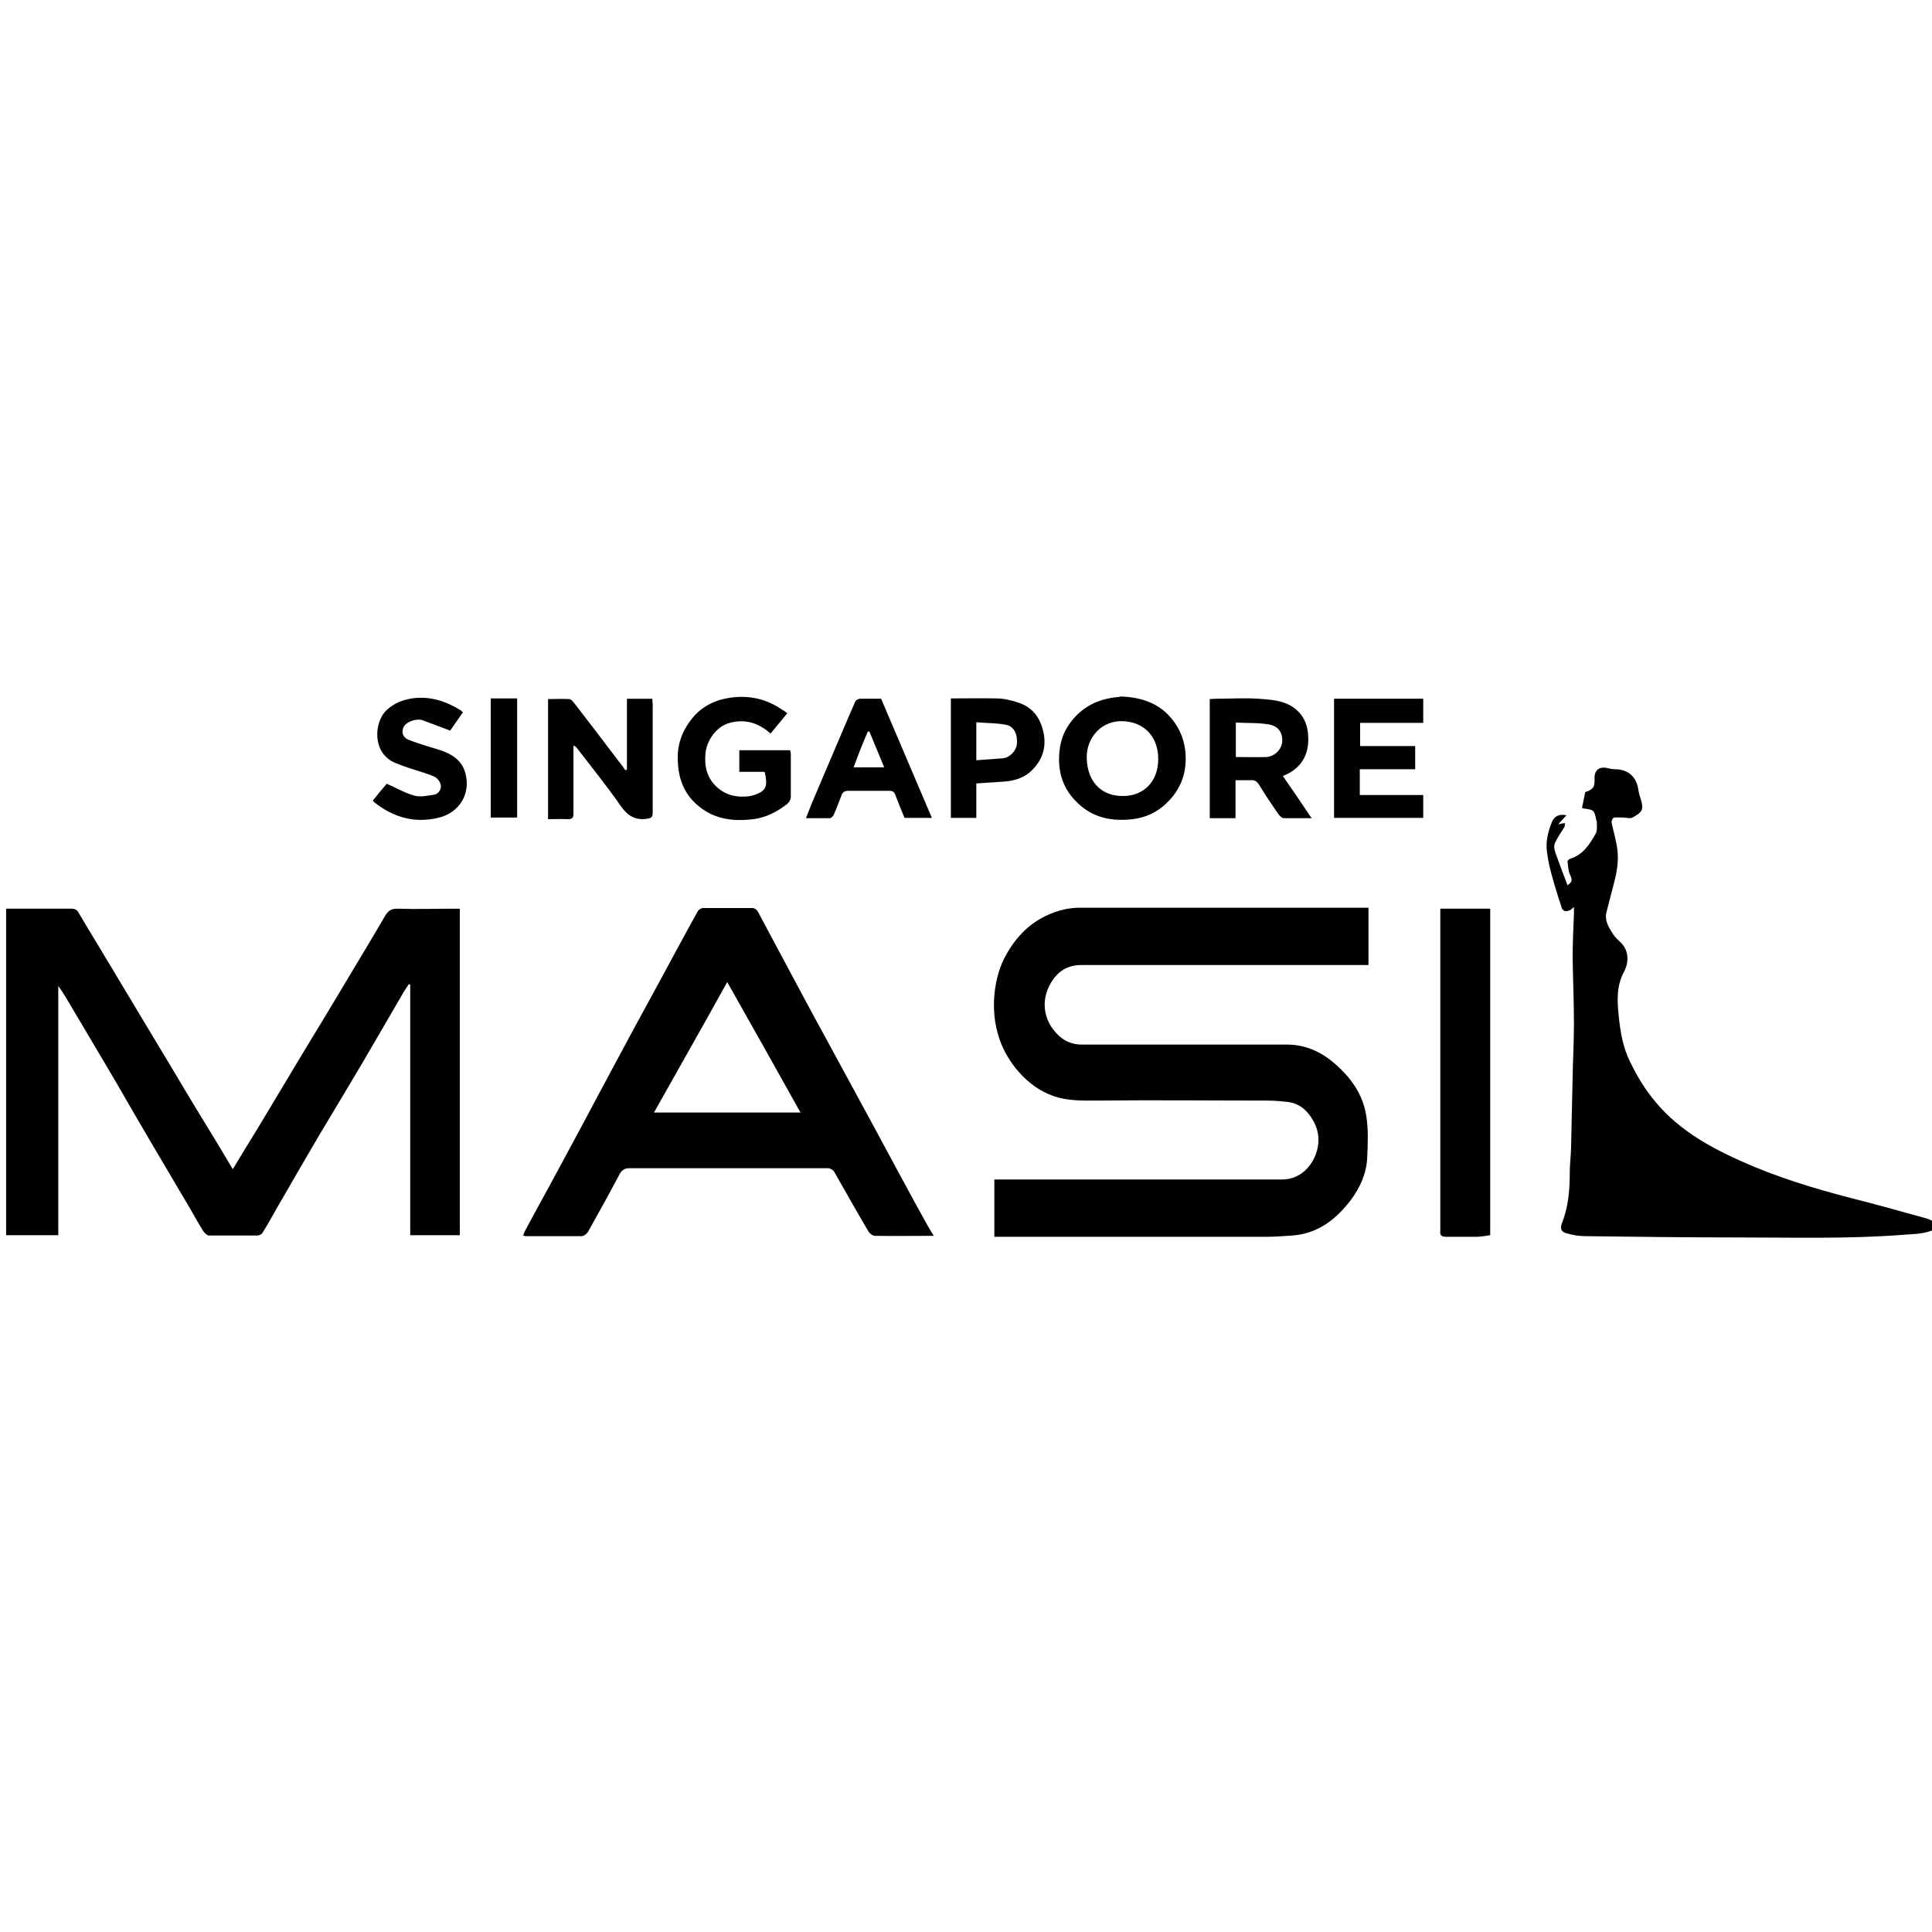 <?xml version="1.0" encoding="UTF-8"?>
<svg id="_Слой_1" data-name="Слой_1" xmlns="http://www.w3.org/2000/svg" xmlns:xlink="http://www.w3.org/1999/xlink" version="1.1" viewBox="0 0 600 600">
  <!-- Generator: Adobe Illustrator 29.1.0, SVG Export Plug-In . SVG Version: 2.1.0 Build 142)  -->
  <defs>
    <style>
      .st0 {
        fill: none;
      }

      .st1 {
        fill: #010101;
      }

      .st2 {
        clip-path: url(#clippath-1);
      }

      .st3 {
        fill: #35388f;
      }

      .st4 {
        display: none;
      }

      .st5 {
        clip-path: url(#clippath);
      }
    </style>
    <clipPath id="clippath">
      <rect class="st0" x=".5" y="218.1" width="600" height="168"/>
    </clipPath>
    <clipPath id="clippath-1">
      <rect class="st0" x="1.1" y="215.5" width="601" height="169"/>
    </clipPath>
  </defs>
  <g class="st4">
    <g class="st5">
      <g>
        <path class="st3" d="M354.3,233.2h44.4c14.1,0,22.8,7.4,25.1,21.3,2.3,14.1-3.7,25.5-16.4,31.6,0,.3.1.7.2.7,16.4,4.6,23.7,17.2,26.8,32.5,4,19.6.6,38-11.9,54.2-6,7.7-14,11.5-24,11.4-13.6-.2-27.2-.1-40.8,0-2.9,0-4-.7-4-3.8,0-3.1.8-4.3,4.1-4.2,6,.1,7.7-1.8,7.7-8,0-39.1,0-78.2,0-117.3,0-2.1-.3-4.2-.8-6.3-.6-2.8-2.4-4.3-5.4-4.4-6.1-.3-6.1-.3-5-7.8h0ZM391.4,378.5c3-1.7,5.6-2.4,6.8-4.1,2.8-4.1,5.8-8.5,7.2-13.2,4.4-14.3,4.4-29,2.2-43.6-1.2-8-3-15.9-8.3-22.4-2-2.5-4.4-4.7-7.9-4.2v87.6h0ZM391.7,241.7v40.5c6.6.9,12.3-7.7,12.3-19.4s-5-20.5-12.3-21Z"/>
        <path class="st3" d="M239.1,291.2c.6,1,1.7,1.9,1.6,2.9-.1,3.7-6.9,9.4-10.5,8.7-2-.4-3.7-1.9-5.6-2.9-.2-.1-.4-.6-.6-.5-4.8.8-9.7-3.1-14.6.7-6.2,4.7-9.5,10-10.4,18.2-1.3,11.4,1.8,19.9,10.4,26.8.5.4,1,1,1.4,1.6,3,4.7,5.9,8.9,12.9,5.6,1.6-.7,5.6,1.8,7.3,3.8,3,3.7,1.4,7.4-3.3,8-5.4.7-11,1.1-16.5.7-2.5-.2-5.5-1.9-7.3-3.8-9.4-10.1-21.1-17.1-32.6-24.3-2.7-1.7-4.8-1.5-6.6,1-1.6,2.2-3.5,4.2-4.5,6.6-.6,1.5-.4,3.9.4,5.4.5.9,2.8,1,4.2,1.2,2.3.4,5.2,0,6.7,1.3,1.7,1.4,3.1,4.4,2.8,6.5-.2,1.5-3.5,3.5-5.4,3.5-5,0-10-.5-14.8-1.6-3.7-.8-5.5-4.1-6.6-7.7-1.7-5.2-3.8-10.3-5.3-15.6-.5-1.8.4-3.9.8-6.6-6.5-1.7-13.6-3.5-20.6-5.2-2.3-.6-4.8-.6-7.1-1.2-10-2.7-17.7,3.6-26,7-5.4,2.2-10.1,6-15,9.1-.8.5-1.7,1.8-1.8,2.7,0,5,9.2,11.5,14,10.2,3.1-.9,6.6-1.4,8.4,1.9,1.1,2.1,1.8,5.7.7,7.5-1,1.7-4.5,2.3-7,2.6-2.7.4-5.7.3-8.3-.4-2.9-.7-5.9-1.9-8.2-3.6-2.4-1.8-4.2-4.6-6.2-6.9-1.9-2.2-3.8-4.4-6.4-7.4.2,3.9,2.5,7.3-1.6,9.1-5.2,2.3-9.9.8-14.5-1.7-.7-.4-1-1.3-1.4-1.9-18.6,9.7-29.5,2.3-38.3-9-2.6-3.3-2.9-8.9-3.1-13.5-.2-3.8,1.6-7.8,1.6-11.7,0-11.1,7.6-17.8,14.3-24.8,1.7-1.8,4.8-2.4,7.4-3.4,1.8-.7,3.7-1.1,5.5-1.3,1.5-.2,4.1-.5,4.5.2,2,3.6,6.4,6.5,4.9,11.3-1.5,5-3.1,10.3-6.1,14.4-3.4,4.4-4.1,9.1-4.6,14.1-.3,2.5,1.2,4.1,3.6,3,4.1-2,7.9-3.7,9-9.6,1.3-6.9,5-13.4,7.6-20.1,1.1-2.9,2.3-5.7,3.2-8.6,3.6-11.5,12.7-16.6,23.1-20.3,11.1-3.9,22.6-5.8,34.2-4.4,10.1,1.2,20.2,2.9,30,5.5,10.6,2.8,20.8,3.3,31.2-.6,5.3-2,10.9-2,16.3-.5,7.6,2.2,14.8-.2,22.1-1.3,1.1-.2,1.9-2.7,3.2-4.8.7.3,2.3.6,3.7,1.3,5.5,3,11,6,16.5,9.2,1.5.9,3.1,2.1,3.8,3.6,1.5,3.2,2.5,6.6,3.7,10-1.6-1.6-3.1-3.1-4.7-4.7h.1c-.2-1-.5-2.1-.6-3.2-.6-5-5.1-7.1-9.4-4.4-.9.6-2,1-3,1.5-.2-.5-.7-1.3-.6-1.3,1-.6,2-1.1,2.9-1.5-1.5-1.5-3-3-4.5-4.5-.3.3-.6.5-.9.8.3.7.5,1.4.8,2-1.2.4-2.3.9-3.4,1.3.4.2.8.4,1.3.6-.6,2.3-1.3,4.7-2.1,7.8-2.3-4.6-4-8.1-6.3-12.6-1.1,1.8-1.6,2.8-2.3,3.6-.9,1-2,1.9-2.5,2.4-.3,2.1-.5,3.8-.7,5.5-1.8-2.2-2-5.3-3.4-5.9-1.7-.7-4.3.5-6.5.9,0,.4,0,.7,0,1.1.8.3,1.6.6,2.5,1l-.3,1.1c-2.4-.3-4.9-.6-6.5-.8-2.9,2-5.7,5.3-8.5,5.4-3.9,0-5.9,1.4-7.4,4.4h.1c-1.3.2-2.6.6-5,1.3,1.9-2.2,2.9-3.4,3.9-4.5-.2-.2-.4-.4-.5-.6-1.6.8-3.2,1.7-5.1,2.7,1.3-5.8,5.2-8.1,10.8-6.8,5.4,1.3,10.2-1.8,11.3-7.1-2.9.5-5.7,1-9.7,1.7,2.3,1.2,3.6,1.9,4.9,2.6-4.2,2.7-6.1,2.3-7.3-1.1-8.1,1.1-15.7,6.3-24.4,2.3-1.2-.5-3.7.1-4.6,1.1-2.1,2.2-3.5,5-5.2,7.5.4.3.9.7,1.3,1,.8-1.1,1.6-2.2,2.5-3.3.6-.7,1.4-1.3,2.1-1.9.4,1,1,2.1,1.1,3.2,0,.7-.7,1.5-1.2,2.1-.8,1-1.9,2.9-2.5,2.7-1.6-.3-3.8-1.2-4.4-2.5-2-3.7-3.3-7.8-4.7-11.1-2.8.4-5.4.8-7.8,1.2-2.5,8.3-9.9,2.7-14.4,5.1,2.3-2.1,4.6-4.2,6.9-6.3-.2-.3-.5-.6-.7-.9-2.3,1.6-4.7,3.3-7,4.9-.2-.2-.3-.5-.5-.7,1-1.5,2.1-2.9,3.5-4.9-2.3-.3-3.7-.5-5-.6l.7,1c-1.5,1.8-2.6,4.4-4.4,5.1-5,1.9-10.3,3-13.1,8-2.5-1.3-4.5-2.4-6.7-3.6,2.1-2.6,3.5-5.7,5.7-6.6,1.9-.8,6-2.5,7.2,2.7.6-1.2,1-2.1.8-2.7-1.4-3.7-.8-4.6,3-5,2.2-.3,4.4-1.1,6.5-1.8,0-.4,0-.9-.1-1.3-2.9-1-5.8-1.6-8.5-2.9-4.3-2-6.3-2-9.3.6,3.6.5,7.2.9,10.8,1.4,0,.5,0,1.1,0,1.6-3.3,3-7.8.9-11.7,1.9-1.1,4.4-3.5,6.4-7.2,5.2-3.5-1.2-5,.8-7.2,3.1,2.7-.2,4.9-.4,7-.6-.5-.4-1-.7-1.5-1.1-2,2.7-4.6,5.1-5.7,8.2-1.6,4.6-1.1,10.2-6.8,12.5-.2.1-.3.8-.4,1.2-.2,3.5-.9,7.1-.6,10.5.7,9.2-3,15.7-11.5,19.6-1.1.5-2.3,2.5-2.2,3.6.9,6.3,6.6,8.7,10.8,12.3.3.3,1.4-.2,2.3-.3-.4.6-.9,1-.9,1.3.7,4.6,3.5,7.9,7.5,9.5,4.3,1.7,9.2,3.1,13.3,0,1.1-.8.4-3.8.6-5.8-1.2,0-2.4-.1-3.6-.2-2.7,0-5.7.5-8.1-.4-2-.8-3.6-3.2-4.8-5.2-1.1-1.7-1.4-3.8-2-5.7-1.5.3-3,.5-4.5.8-.2-.4-.4-.7-.6-1.1,1.3-1.2,2.6-2.2,3.7-3.5.9-1,2-2.3,2-3.4.1-4.2,1.3-5.1,5-3.7,1.3.5,2.8.2,4.2.3.1-.5.2-1,.3-1.5-1.4-.8-2.8-1.6-4.2-2.4,3.3-3.4,6.4-3.6,9.7-.5,1.6-1.5,4.4-2.9,4.7-4.7.6-3.9,2.6-4.2,5.3-4.1.5.5,1,1,1.5,1.5-1.7,1.1-3.5,2.2-5.2,3.3.4.3.8.7,1.1,1.1,2.2-2.4,4.3-4.9,6.6-7.2.9-.9,2.2-1.4,3.2-2,1.5-3.9,3.1-8,5-13.2,0,3.9,0,6.7,0,9.5,0,4.7,2.4,6.5,7.1,5.4v-5.8c.5,0,.9,0,1.4,0v7.8c1.7.3,4.2.1,5.9,1.2,7.2,4.7,15.6,4.7,23.5,6.2,3.4.7,7-.3,10.8-1.6,3.7-1.3,3.6-2.8,4.3-5.3.7-2.5,1.8-4.9,2.9-8.2.9,2.6,2.2,4.5,2,6.2-.9,8.2,3.5,13.1,9.4,17.6,9.3,7.1,18.4,14.5,27.8,21.5,2.4,1.8,5.4,3.2,8.4,3.8,3.2.6,6.7.2,10.1,0,1,0,2-1.3,3.2-2.2,1.8,2.4,3.3.7,5.3-1.5-4.3-6.4-8.8-8.1-14.4-1.7-.6-.8-1.2-1.5-1.8-2.3-.7,1-1.2,1.8-1.8,2.6,1.8-7.1-7.1-7.9-7.4-13.4-2.5,0-5.4.8-4.3-3.4.2-.7-1-1.6-1.3-2.5-1.3-3.5-2.6-7-4.1-10.9h-6.1.1c-1.1-3.1.5-4.3,3.5-4.2,3.7,0,4.9-1.6,3.9-5.1-.5-1.7-.5-3.5-.9-5.3-.6-2.5-1.5-4.9-1.9-7.3-.1-.8,1-2.7,1.2-2.7,1.4.3,2.7,1.1,4.2,1.7,2.2-2,5.1-4.1,7.4-6.7,1.9-2.2,3.2-5,4.8-7.5.5,0,1,0,1.6,0-2.2,5,2.1,6,4.2,6.7,5.3,1.6,10.6,1.3,13.2-5.2,3.2,2.6,5.4.9,7.7-.8h0ZM17.7,309.6c.6,0,1.1.1,1.7.3,8.7,3.1,12.8.7,14.1-8.5.4-3.1,0-6.3,0-9.6-1.2.2-2,.6-2.5.4-3.9-1.7-7-.9-9.7,2.5-1.6,2-3.7,3.8-5.9,5.2-4.3,2.7-4.3,6.1.3,8.9.6.3,1.3.6,1.9.9h0ZM49.7,345.2c-2.1,2.4-4.2,4.9-7.1,8.3h11.8c0-3-.8-5.6.2-7,1.9-2.7,1.2-4.5-.5-7-1.6,2.1-3,4-4.5,5.8,1-2.4,1.9-4.9,2.9-7.3,1.5-3.6,4.3-6.9,3.7-11.7-3,1.1-5.6,2-8.4,3-1.5-1.7-3.4-3.9-5.3-6.1,0,3.5,1.4,6.4,1.9,9.5.5,3,1.1,6.4-2.2,8.6-1.4-1.5-2.7-3-4.4-4.8-.8,5.2-7.4,6.7-6.3,12.4,0,.3-1.1,1.1-1.8,1.4-1.6.6-3.4,1.1-5.9,1.8,1.1-1.3,1.7-1.9,2.1-2.5.5-.8,1-1.6,1.2-2.5.3-1.3-.1-3.7.5-3.9,4.7-2,1.6-5.5,1.3-8.7-2.9,3.2-5.8,6.4-8.9,9.8,1.2.6,2,1,2.8,1.4-2.5.1-5.2,2.4-8,6.7,7.3,5.2,20.3,4.2,26.8-1.8,2.3-2.2,5.3-3.7,7.9-5.5h0ZM164.4,361.7c2.2-.5,4-.9,5.6-1.3-.5-1.9-1.5-3.6-1.1-4.7,1-2.8-.3-3.4-2.4-3-2.2.3-4.3,1.2-5.8,1.7-1.6-3.1-3.1-6-4.7-9.3,2.3-3.4,5.1-7.5,7.8-11.5-.2-.2-.4-.4-.5-.6-1.3,1.1-2.6,2.1-4.4,3.6-.5-1.6-.9-3-1.1-3.7-2.6,0-5.2-.4-7.5.1-2.5.6-4.8,2-7.5,3.1,2.3,1.6,4.4,2.3,5,3.6.7,1.8.6,4.1.2,6.1-.8,4.7,1,8.8,4.1,11.7,1.9,1.8,5,4.2,8,.5.7-.9,2.4-.9,3.5-1.3.5.7.8.9.8,1.1,0,1,0,1.9,0,3.8h0ZM19,327.8c0-3.3.2-6.1-.1-8.8,0-.8-1.3-1.6-2.1-2.2-3-2.1-6-4.1-9.3-6.3-1.2,2.4-2.7,5.7-4.3,9l1.4-.3c.7,1.4,1.7,2.8,2,4.3.4,1.6,0,3.4.4,5,.4,1.7,1.2,3.3,1.8,5,1-1.3,2.1-2.6,2.5-3.2,3.1-1,5.6-1.9,7.6-2.5h0ZM64.5,279.9c-1.2,3.9-2.2,7.2-3.1,10,2.1.7,4.1,1.4,6.3,2.2-.3-2.5-1-5.8,3.9-7.5-.6,3.4-1.1,6.2-1.7,9.8,2.1-2.6,3.7-4.5,5.6-6.8-3.5-.5-2.2-2.2-1.3-4.1,1.3-3,3.2-4.7,6.5-5.3,2.2-.4,4.3-1.8,6.4-2.8-4.2-.7-7.9-.4-10.9,2.9-1.5,1.6-4.2,2.1-6.1,3.4-2.7,2-4.3,1.1-5.4-1.8ZM57.3,313.8c-2.9.8-5.7,1.5-8.8,2.3.4-2.4.7-4.1.9-5.9-.4-.2-.9-.4-1.3-.5-.9,1.7-2.7,3.7-2.4,5.1.9,3.3,2.9,6.4,4.4,9.5,5.2-7.7,5.8-8,10.4-3.3.4-2.9.7-5.3,1.1-7.7-.3,0-.6-.2-.9-.3-1,.9-2,1.8-3,2.8-.2-1.1-.4-2.1-.4-2h0ZM6.5,339c3,2,5.5,3.6,8,5.2,1.2-4.8,2.5-6,7.2-7.5,1.1-.3,1.9-1.7,2.9-2.5-.3-.6-.7-1.2-1.1-1.8-5.3,2.1-10.6,4.1-16.9,6.6h0ZM49.6,300.9c3.3,2.9,10.6,2.5,7.5,10.3,3.9-1.9,4.7-4.4,2.1-6.9-2.5-2.3-2-4.7-1.5-7.3.2-.9.2-1.9.3-3.2-3.2,2.7-5.8,4.9-8.5,7.1ZM66.4,327.3c-.4-.4-.8-.8-1.2-1.2-6.2,1-7.4,2.2-7.2,9.2,2.8-2.7,5.6-5.4,8.4-8ZM64,315.1c-.9,2.5-1.8,5-2.9,8.2,4.4-2.8,5.1-4.4,2.9-8.2Z"/>
        <path class="st3" d="M487.4,384.5h-6.8v-52.3h6.6c1.3,7.8,2,15.7,4.1,23.2,1.6,5.6,4.6,10.9,7.8,15.8,3.3,5.1,8.5,8.2,14.9,6.9,6.3-1.3,9.9-6.1,11.5-12,2.6-9.7.9-19-3.2-28.1-6.2-13.6-16.2-24.1-27.4-33.7-18.2-15.5-20.5-45.9-4.4-63.3,8.9-9.7,26.3-13.2,35.6-3.8,6.2,6.3,11.2,5.1,13.8-4.2h7.2v44.8c-1.1.1-2.2.2-3.3.4-3.9.7-5.4-.7-5.7-4.8-.6-8.8-3.1-17.1-8.9-23.8-2.5-2.9-5.7-5.6-9.1-7.4-6.8-3.7-14.7-2.8-19.5,1.6-5,4.6-6.4,11.6-3.6,19.2,3.9,10.7,11.1,19.1,19.6,26.3,10.5,8.9,20.6,18.2,27.2,30.6,7.5,14,10.8,28.6,4.6,44-7.8,19.4-31.6,27.9-50.1,17.9-.6-.3-1.3-.6-1.9-1-5.9-3.5-6.8-5.6-9,3.6h0Z"/>
        <path class="st3" d="M247.5,377.8c.6-.4.7-.5.8-.5,7.2-1,10.7-5.2,10.7-12.7,0-36.8,0-73.6,0-110.5,0-1.8-.2-3.6-.4-5.5-.5-4.6-3.1-7.1-7.7-7.6-1.1-.1-2.2-.5-3.4-.8v-6.7h48.8c1.5,6.3,1.4,6.6-4.2,7.6-3.4.7-5.7,2.5-6.3,6-.3,1.9-.6,3.9-.6,5.9,0,38.1,0,76.2,0,114.3s1.2,9.2,8.8,9.6c3.5.2,2.7,2.4,2.9,4.4.2,2.4-.5,3.6-3.2,3.6-14.3-.1-28.6-.1-42.9,0-2.9,0-3.8-1.1-3.5-3.8.1-1.1.1-2.2.2-3.3h0Z"/>
        <path class="st3" d="M302,377.4c7.2-1.3,7.6-1.8,7.6-8.9,0-26.4,0-52.7,0-79.1,0-5.2-.8-9.4-6.9-11.1-1.2-.3-1.5-4.1-2.4-6.8h33.9c.1,2.5.3,4.9.5,8.1,1.2-1.7,2-2.7,2.8-3.8,3.4-4.5,7.7-7.3,13.5-6.1,5.4,1.2,8,5.5,8.7,10.4.6,4.2.5,8.8-.4,13-1.2,6-5.7,9.2-10.7,9.1-5.1-.1-9.1-3.6-10.7-9.3-.4-1.3-.5-2.7-.8-4.1-.4,0-.8-.1-1.1-.2-.5,2.4-1.4,4.8-1.4,7.3-.1,25.1,0,50.2-.1,75.2,0,4.1,2.6,5.7,5.9,5.7,4.2,0,3.3,2.7,3.5,5.2.2,3.2-2,2.8-4,2.8h-37.8v-7.4h0Z"/>
        <path class="st3" d="M432,278.2v-6.6h33.2c0,1.5.3,3.2.3,4.8,0,30,0,60.1,0,90.2,0,6.2,3.1,9.9,9.2,11.1v6.9c-1,.1-2.1.4-3.2.4-12.1,0-24.1,0-36.2,0-2.4,0-4.2-.1-4-3.3.2-2.5-.3-4.8,3.6-4.7,4.1.2,5.8-2.5,5.8-6.3,0-28.6,0-57.3,0-85.9,0-5.3-4-6.2-8.6-6.6h0Z"/>
        <path class="st3" d="M438.9,245.4c0-7.9,6.1-13.9,14-13.9,7.7,0,14.3,6.4,14.3,13.9,0,7.3-6.9,14.3-14.1,14.3-7.8,0-14.2-6.5-14.2-14.4h0Z"/>
        <path class="st3" d="M173.1,291.8c5.2-1.4,9.1-.4,10.6,2.9.6,1.2,0,2.9,0,4.4-.4,0-.7,0-1.1,0-.3-1.3-.5-2.6-.9-4.2-1.7.8-3.1,1.4-4.4,2.2-1.2.7-2.3,1.7-4,1.7.8-.9,1.6-1.8,2.3-2.6-.9-1.7-1.7-3.1-2.6-4.6h-.1Z"/>
        <path class="st3" d="M15.7,308.7c1.4-1.7,2.9-3.3,4.9-5.6,1.4,4.5-.5,5.7-2.9,6.6-.7-.3-1.3-.6-2-.9h0Z"/>
        <path class="st3" d="M79.3,304.9c1.9-6.9,4.1-11.2,6.4-12.9,0,3.9.4,7.4-.1,10.8-.6,3.9-4,1.5-6.3,2.1h0Z"/>
        <path class="st3" d="M190.3,327.6c-.2,1.8-.5,3.6-.7,5.3-1.5-.8-2.9-1.6-4-2.2-1.3.4-2.8,1.4-3.9,1.1-1-.2-1.6-1.9-2.4-2.9.9-.3,1.8-.7,3-1.1v-2.7c.3-.1.7-.3,1-.4.8,1.3,1.5,2.6,2,3.5,1.8-.2,3.5-.3,5.1-.5,0,0-.1-.1-.1-.1h0Z"/>
        <path class="st3" d="M134.7,286.9c-2.2,3.4-.5,10-8.6,9.3.3-2.1.5-4.2,1-6.2.1-.3,1.9-.2,3.8-.4.5-.5,1.7-2,2.9-3.5.3.3.6.5.9.8h0Z"/>
        <path class="st3" d="M234.4,286.6c-.2.7-.4,1.3-.5,1.9-2-.5-4-1-6.1-1.5-.1,1-.3,2.1-.6,4.3-1.5-2.6-2.4-4.2-3.4-5.9.9-.5,1.9-1.1,2.8-1.6,2.7-1.5,5.2-2.6,6.2,1.9.1.5,1,.8,1.6,1.2h-.1c0-.1,0-.1,0-.1Z"/>
        <path class="st3" d="M164.3,299.1c-.8-.2-2.1-.5-3.3-.7-.1-.3-.3-.6-.4-.9l5.1-2.4c.7,2.4,1.8,4.9,2,7.3.2,1.9-.7,4-1.8,5.8-.5-2.8-.9-5.6-1.5-9.2Z"/>
        <path class="st3" d="M117.5,298.1c-1.4,0-2.7-.2-4.9-.3.2-2.2-.3-5.2.9-6.3,1.2-1,4.1,0,6.6,0-.9,2.1-1.7,4.1-2.6,6.5h0Z"/>
        <path class="st3" d="M207.3,289.1c.5,3.5-3.5,5.6-9,4.8,0-1.3,3-2.9,9-4.8Z"/>
        <path class="st3" d="M102.1,307.4c.9,6.7-.7,9.2-7.2,9.2,2.6-3.4,4.7-6,7.2-9.2Z"/>
        <path class="st3" d="M80.9,307.7c.6,4.3,1.5,7.7-2.8,11.2.1-2.5.2-4.1.3-5.9-.6,0-1.4-.1-3.7-.3,2.5-2,4.1-3.3,6.2-5h0Z"/>
        <path class="st3" d="M140.8,298.5c1.4,3,2.1,5.6-.9,7.5-.8.5-2.5.7-2.9.2-.6-.6-.8-2.3-.3-3,1.1-1.7,2.7-3.1,4.2-4.7h0Z"/>
        <path class="st3" d="M88.2,319.8c-.5,1.3-.8,3.7-1.6,3.8-1.8.3-5.5-.2-5.6-.6-.5-5.2,5-.5,5.8-4.3l1.3,1.1h0Z"/>
        <path class="st3" d="M194,294.4c-1.4.8-2.2,1.2-3.4,1.9-.1-1.3-.2-2.4-.3-3.5,3.8-.7,6.1.3,5.9,4.3,0,.8-.2,1.7-.3,2.5-.7-.1-1.8,0-2.1-.5-.4-.7-.2-1.7-.2-2.6s.2-1,.4-2.2h0Z"/>
        <path class="st3" d="M108.4,297.3c-1.6,4-4,5.8-8.2,4.4,2.4-1.8,4.9-3.6,7.3-5.4.3.3.5.7.8,1h0Z"/>
        <path class="st3" d="M105.9,289c-.2,1.3-.4,2.5-.7,4.4-1.4-2.3-4.1-1.1-8.2,3.6.7-4.9,3.5-7.5,8.9-8Z"/>
        <path class="st3" d="M174.7,308.6c2.1,3,6.6,4.8,4.3,10.2-1.9-3.4-3.7-6.5-5.4-9.5.4-.2.8-.5,1.1-.7h0Z"/>
        <path class="st3" d="M160.8,287.2c-1.1,2.8-7.3,1.5-4.4,7.4-.6-.2-1.3-.3-1.9-.5-.3-1.2-1.3-2.6-.9-3.4,1.4-2.8,3.4-4.8,7.2-3.5Z"/>
        <path class="st3" d="M192.8,319.2v-8c.4-.1.8-.3,1.2-.4.5,1.1,1.7,2.4,1.5,3.4-.3,1.9-1.3,3.7-1.9,5.6-.3-.2-.5-.4-.8-.6h0Z"/>
        <path class="st3" d="M152.5,304.2c-1,0-2.7-.2-4.3-.3,0-.5-.1-1-.2-1.5,1.8-1,3.5-2.1,5.2-3-.2,1.6-.4,2.8-.6,4.8h0Z"/>
        <path class="st3" d="M196.9,339.5c.2,1.5.3,2.9.5,4.7-1.4,0-2.7-.2-5-.3,1.5-2.2,2.4-3.5,3.3-4.8.4.2.8.3,1.2.5h0Z"/>
        <path class="st3" d="M9.4,323.9c1.5-1.3,2.9-2.5,4.4-3.8.7,1,1.4,2,2.2,3-1.7,1-3.4,1.9-5.1,2.9-.5-.7-1-1.4-1.4-2.1h0Z"/>
        <path class="st3" d="M585.5,218.1c8.6,0,14,5.7,14,14.6,0,8.3-5.9,14.2-14.2,14.2-8.6,0-14.7-6.1-14.6-14.8,0-8.3,6-14,14.8-13.9ZM585.4,243.8c6.5,0,11.8-5.3,11.8-11.5,0-6.1-6.1-12-12.2-11.8-6.2.2-11.3,5.6-11.2,12.1,0,6.7,4.9,11.4,11.6,11.3Z"/>
        <path class="st3" d="M584.1,232.4h-.9v3.9c0,.5-.1.9-.3,1.1-.2.2-.5.4-.9.4s-.7-.1-.9-.4c-.2-.3-.3-.6-.3-1.1v-9.4c0-.5.1-.9.4-1.2.2-.2.6-.4,1.2-.4h4c.6,0,1,0,1.4,0,.4,0,.7.1,1.1.3.4.2.7.4,1,.7.3.3.5.6.7,1,.2.4.2.8.2,1.3,0,.9-.3,1.6-.8,2.2-.5.5-1.3.9-2.3,1.2.4.2.9.6,1.3,1,.4.5.8.9,1.1,1.4.3.5.6,1,.7,1.4.2.4.3.7.3.9s0,.3-.2.5c-.1.2-.2.3-.4.4-.2,0-.4.1-.6.1s-.5,0-.7-.2c-.2-.1-.3-.3-.5-.5-.1-.2-.3-.5-.6-.9l-1-1.6c-.4-.6-.7-1.1-1-1.4-.3-.3-.6-.5-.9-.6-.3-.1-.7-.2-1.1-.2h0ZM585.5,227.3h-2.3v3.4h2.2c.6,0,1.1,0,1.5-.2.4-.1.7-.3.9-.5.2-.2.3-.6.3-1s0-.6-.3-.9c-.2-.3-.4-.5-.7-.6-.3-.1-.9-.2-1.7-.2h0Z"/>
      </g>
    </g>
  </g>
  <g class="st2">
    <g>
      <path class="st1" d="M142.8,282.1v101.5h-15.4v-77.8c-.1,0-.3-.1-.4-.2-.7,1.1-1.5,2.1-2.1,3.3-4,6.9-8,13.7-12,20.6-4.5,7.6-9,15.1-13.5,22.6-4.6,7.8-9.1,15.6-13.6,23.4-1.4,2.5-2.8,5-4.3,7.4-.2.4-.9.7-1.4.8-5.1,0-10.1,0-15.2,0-.6,0-1.4-.8-1.8-1.4-1.6-2.5-3-5.2-4.5-7.7-3.7-6.3-7.4-12.5-11.1-18.8-4-6.8-7.9-13.5-11.8-20.3-4.5-7.6-9-15.2-13.5-22.8-1.3-2.2-2.5-4.3-4.1-6.5v77.4H1.9v-101.4c.6,0,1.1,0,1.6,0,6.2,0,12.4,0,18.6,0,1.2,0,1.8.3,2.4,1.4,3.1,5.3,6.4,10.6,9.6,16l9.6,16c3.6,5.9,7.1,11.9,10.7,17.8,4,6.8,8.1,13.5,12.2,20.2,1.9,3.1,3.7,6.2,5.7,9.5,2.6-4.3,5.2-8.6,7.8-12.8,4.7-7.8,9.4-15.7,14.1-23.5,4.5-7.4,9-14.8,13.4-22.2,4-6.7,8-13.3,11.9-20,.9-1.6,1.9-2.5,4.1-2.4,5.8.2,11.6,0,17.3,0h1.9Z"/>
      <path class="st1" d="M308.8,384.1v-17.8h2.4c29,0,57.9,0,86.9,0,4.9,0,8.3-3,10.1-6.8,1.8-3.9,1.7-8-.5-11.7-1.8-3-4.2-5.2-7.9-5.6-2-.2-3.9-.4-5.9-.4-17.8,0-35.7-.2-53.5,0-4.5,0-8.9.1-13.2-1.4-4.3-1.5-7.8-4.1-10.9-7.6-2.6-3-4.5-6.2-5.8-9.8-1.8-5.1-2.2-10.3-1.5-15.7.5-3.5,1.4-6.8,3-9.9,4-7.7,10-13,18.6-15,1.5-.3,3.1-.5,4.6-.5,29.2,0,58.4,0,87.6,0h2.2v17.8h-2.1c-29,0-58.1,0-87.1,0-4.2,0-7.3,1.9-9.4,5.5-3.6,6-2.1,12.8,3.2,17.1,1.8,1.4,4,2.1,6.3,2.1,21.3,0,42.5,0,63.8,0,5.6,0,10.6,2.2,14.8,5.9,5,4.3,8.8,9.6,9.8,16.2.7,4.2.5,8.7.3,13-.2,4.9-2.2,9.3-5.1,13.2-4.6,6-10.2,10.4-18.1,11-2.8.2-5.6.4-8.4.4-27.3,0-54.6,0-81.9,0h-2.5,0Z"/>
      <path class="st1" d="M162.4,383.8c.3-.7.6-1.5,1-2.2,2.4-4.5,4.9-9,7.4-13.6,4.9-9.1,9.8-18.1,14.6-27.2,3.9-7.3,7.9-14.7,11.8-22,2.6-4.8,5.2-9.5,7.8-14.3,3.9-7.2,7.7-14.3,11.7-21.5.3-.5,1.1-1,1.6-1,5.1,0,10.2,0,15.4,0,.6,0,1.3.5,1.6,1,4.4,8.2,8.8,16.5,13.2,24.7,3.6,6.8,7.4,13.6,11,20.3,3.8,6.9,7.5,13.9,11.3,20.8,5.7,10.6,11.4,21.2,17.2,31.7.5.9,1.1,1.8,2,3.3-6.5,0-12.4.1-18.3,0-.8,0-1.8-.9-2.2-1.7-3.6-6.1-7-12.2-10.5-18.3-.3-.5-1.2-1-1.8-1-20.6,0-41.2,0-61.8,0-1.3,0-2.2.5-2.9,1.7-3.2,6.1-6.6,12.1-9.9,18.1-.4.6-1.3,1.3-1.9,1.3-5.9,0-11.8,0-17.7,0,0,0,0,0-.3-.2h0ZM225.9,304.9c-7.6,13.7-15.2,27.1-22.8,40.6h45.5c-7.6-13.6-15.1-27-22.8-40.6Z"/>
      <path class="st1" d="M488.9,281.6c-.6.5-.9.8-1.2,1-1.1.5-2.2.7-2.7-.7-1.2-3.6-2.3-7.2-3.3-10.9-.6-2.2-1-4.4-1.3-6.6-.4-3.2.4-6.3,1.6-9.2.8-1.8,2.3-2.5,4.5-2-.9.9-1.6,1.7-2.6,2.8.9-.2,1.4-.3,2.1-.4,0,.5,0,.9-.2,1.3-1,1.6-2.1,3.2-2.9,4.9-.4.8-.2,2,.1,2.9,1.2,3.4,2.5,6.8,3.8,10.2,1.6-1,1.5-1.8.8-3.2-.6-1.2-.6-2.8-.8-4.2,0-.2.5-.7.8-.8,4-1.2,6.1-4.5,8-7.9.5-1,.3-2.4.3-3.6,0-.2-.2-.4-.2-.7-.6-2.9-.7-3-3.8-3.4-.1,0-.2,0-.6-.2.3-1.6.7-3.2,1-4.9,2.5-.8,3-1.6,2.9-4.3-.1-2.4,1.4-3.7,3.8-3.2.9.2,1.8.4,2.6.4,4,0,6.6,2.3,7.2,6.3.2,1.7,1,3.3,1.2,4.9.3,2.2-1.6,2.9-3,3.8-.7.4-1.9,0-2.9,0s-1.9-.1-2.8,0c-.4,0-.9,1-.8,1.5.4,2.1,1,4.1,1.4,6.2,1,4.2.5,8.3-.6,12.4-.8,3.1-1.6,6.2-2.4,9.3-.6,2.4.5,4.3,1.6,6.1.6,1,1.4,2,2.3,2.8,3.1,2.6,3.2,6.4,1.6,9.5-2.4,4.4-2.2,9-1.7,13.7.5,5,1.3,9.8,3.5,14.3,1.9,3.9,4.1,7.7,6.8,11.1,7.2,9.4,17.2,15.1,27.7,19.8,10.9,4.9,22.3,8.4,33.9,11.4,7.9,2,15.8,4.2,23.7,6.4,1,.3,1.9.8,2.8,1.3.4.2.9.7.8,1,0,.4-.5,1-.9,1.1-1.4.5-2.8,1-4.3,1.2-1.9.3-3.9.3-5.9.5-17.1,1.3-34.2.8-51.4.8-15.7,0-31.4-.2-47.1-.4-1.8,0-3.7-.3-5.5-.8-1.8-.4-2.4-1.4-1.8-3,2-5,2.5-10.3,2.5-15.6,0-2.6.3-5.1.4-7.7.2-7.5.3-15,.5-22.5.1-5.5.4-10.9.4-16.4,0-6.8-.3-13.6-.4-20.3,0-4.6.2-9.1.4-13.7,0-.6,0-1.1,0-2.1h0Z"/>
      <path class="st1" d="M447.3,282.2h15.5v101.4c-1.4.2-2.9.5-4.3.5-3.1,0-6.3,0-9.4,0-1.3,0-2-.4-1.8-1.8,0-.4,0-.7,0-1.1v-99.1Z"/>
      <path class="st1" d="M194.7,238.9v-21.9h7.9c0,.6,0,1.1.1,1.7,0,11.2,0,22.4,0,33.6,0,1.5-.4,1.8-1.9,2-3.7.5-6-1.1-8.1-4.1-4.3-6.2-9.1-12.1-13.7-18.1-.2-.2-.4-.3-.9-.6,0,.8,0,1.4,0,1.9,0,6.4,0,12.8,0,19.2,0,1.3-.3,1.8-1.7,1.8-2-.1-4.1,0-6.2,0v-37.3c2.2,0,4.4-.1,6.6,0,.6,0,1.3,1,1.8,1.6,4.4,5.7,8.7,11.3,13,17,.9,1.2,1.8,2.3,2.6,3.5l.5-.2h0Z"/>
      <path class="st1" d="M348,216.3c6,.2,11,1.8,14.8,5.7,3,3.1,4.8,6.8,5.3,11.2.7,6.5-1.3,12-6,16.4-3.9,3.7-8.7,5.1-14.1,5-5.6,0-10.4-2-14.2-6.1-3.1-3.3-4.7-7.2-4.9-11.8-.1-4.4.7-8.4,3.3-12,3-4.2,7.1-6.8,12.1-7.8,1.3-.3,2.7-.4,3.5-.5ZM337.5,235.6c.3,7.9,5.2,11.7,11.3,11.6,6.4,0,10.9-4.5,10.9-11.5,0-6.6-4-11.2-10.4-11.7-7.1-.6-12,5.1-11.8,11.5Z"/>
      <path class="st1" d="M407.5,254.1c-3.2,0-6,0-8.8,0-.6,0-1.3-.7-1.7-1.3-2.1-3-4.1-6-6-9.1-.7-1.1-1.4-1.5-2.6-1.4-1.5,0-3,0-4.7,0v11.8h-8v-37c.6,0,1.2-.1,1.8-.1,4.5,0,8.9-.3,13.4,0,3.6.3,7.2.4,10.5,2.5,3.7,2.5,4.9,6,4.9,10.1,0,5.4-2.6,9.3-7.9,11.4,3,4.3,5.9,8.6,9,13.2h0ZM383.8,235.1c3.3,0,6.4.1,9.5,0,2.6-.2,4.6-2.3,4.9-4.6.2-2.8-1-4.9-4-5.5-3.4-.6-6.8-.4-10.4-.6v10.7h0Z"/>
      <path class="st1" d="M237.2,239.7h-7.6v-6.7h15.8c0,.4.2.8.2,1.3,0,4.4,0,8.8,0,13.2,0,.8-.6,1.8-1.3,2.3-3.1,2.4-6.5,4.1-10.3,4.6-5.9.7-11.6.2-16.6-3.7-4.8-3.7-6.7-8.6-6.9-14.4-.3-5.7,1.8-10.3,5.4-14.3,2.6-2.7,5.9-4.4,9.6-5.1,6.1-1.2,11.9-.2,17.1,3.3.2.2.5.3.8.5.3.2.7.5,1.1.8-1.8,2.2-3.5,4.3-5.2,6.3-3.7-3.3-7.9-4.6-12.7-3.3-4.1,1.1-7.1,5.4-7.5,9.4-.4,4,.4,7.7,3.6,10.6,2.8,2.5,6.1,3.2,9.7,2.8.8-.1,1.6-.3,2.4-.6,3.1-1.2,3.7-2.6,2.7-6.9h0Z"/>
      <path class="st1" d="M439.5,238.9h-17.2v8h19.7v7.1h-27.7v-37h27.7v7.5h-19.6v7.2h17.1v7.3Z"/>
      <path class="st1" d="M273.6,216.9c5.3,12.4,10.5,24.7,15.8,37.1h-8.5c-.9-2.3-1.9-4.6-2.8-7-.3-1-.8-1.4-1.9-1.4-4.3,0-8.6,0-12.8,0-1.2,0-1.8.5-2.1,1.5-.8,2-1.5,4-2.4,6-.2.4-.8,1-1.2,1-2.4,0-4.8,0-7.4,0,.7-1.7,1.2-3.2,1.8-4.6,3.2-7.6,6.5-15.2,9.7-22.8,1.3-3,2.5-5.9,3.8-8.8.2-.5,1-.9,1.5-.9,2.2,0,4.3,0,6.5,0h0ZM274.6,238.3c-1.6-3.9-3.1-7.5-4.6-11.1-.2,0-.3,0-.5,0-1.1,2.6-2.2,5.2-3.2,7.9-.4,1-.8,2.1-1.2,3.2h9.5Z"/>
      <path class="st1" d="M303.2,243.3v10.7h-7.9v-37.1c4.8,0,9.4-.1,14.1,0,2.2,0,4.4.5,6.5,1.2,4.7,1.4,7.2,4.7,8.2,9.5.9,4.6-.4,8.4-3.6,11.6-2.2,2.2-5.1,3.2-8.2,3.5-2.9.2-5.8.4-9,.6ZM303.2,236.1c2.9-.2,5.5-.4,8.2-.6,2.2-.2,4.2-2.3,4.4-4.4.3-3-.9-5.5-3.3-6-3-.6-6.1-.5-9.3-.8v11.8Z"/>
      <path class="st1" d="M143.7,221.3c-1.4,2-2.8,4-3.9,5.6-3-1.1-5.7-2.2-8.5-3.2-1.9-.7-4.9.4-5.8,1.8-1,1.7-.5,3.5,1.5,4.3,3.1,1.2,6.3,2.1,9.5,3.1,3.7,1.2,6.9,3.1,8,7.1,1.8,6.5-1.8,12.3-8.1,13.9-7.4,1.9-14.2,0-20.1-4.7-.2-.1-.3-.4-.5-.6,1.5-1.9,3-3.7,4.3-5.2,3,1.3,5.7,2.9,8.6,3.7,1.9.5,4.1,0,6.1-.3,1.4-.2,2.3-1.7,2.1-2.9-.1-1-1.1-2.3-2-2.7-2.5-1.1-5.3-1.8-7.9-2.7-1.5-.5-2.9-1-4.3-1.6-7.1-2.9-6.7-12.6-2.6-16.4,2.3-2.1,4.8-3.1,7.8-3.6,5.6-.8,10.5.8,15.2,3.7.2.2.4.4.8.8h0Z"/>
      <path class="st1" d="M152.4,216.9h8.2v37h-8.2v-37Z"/>
    </g>
  </g>
</svg>
